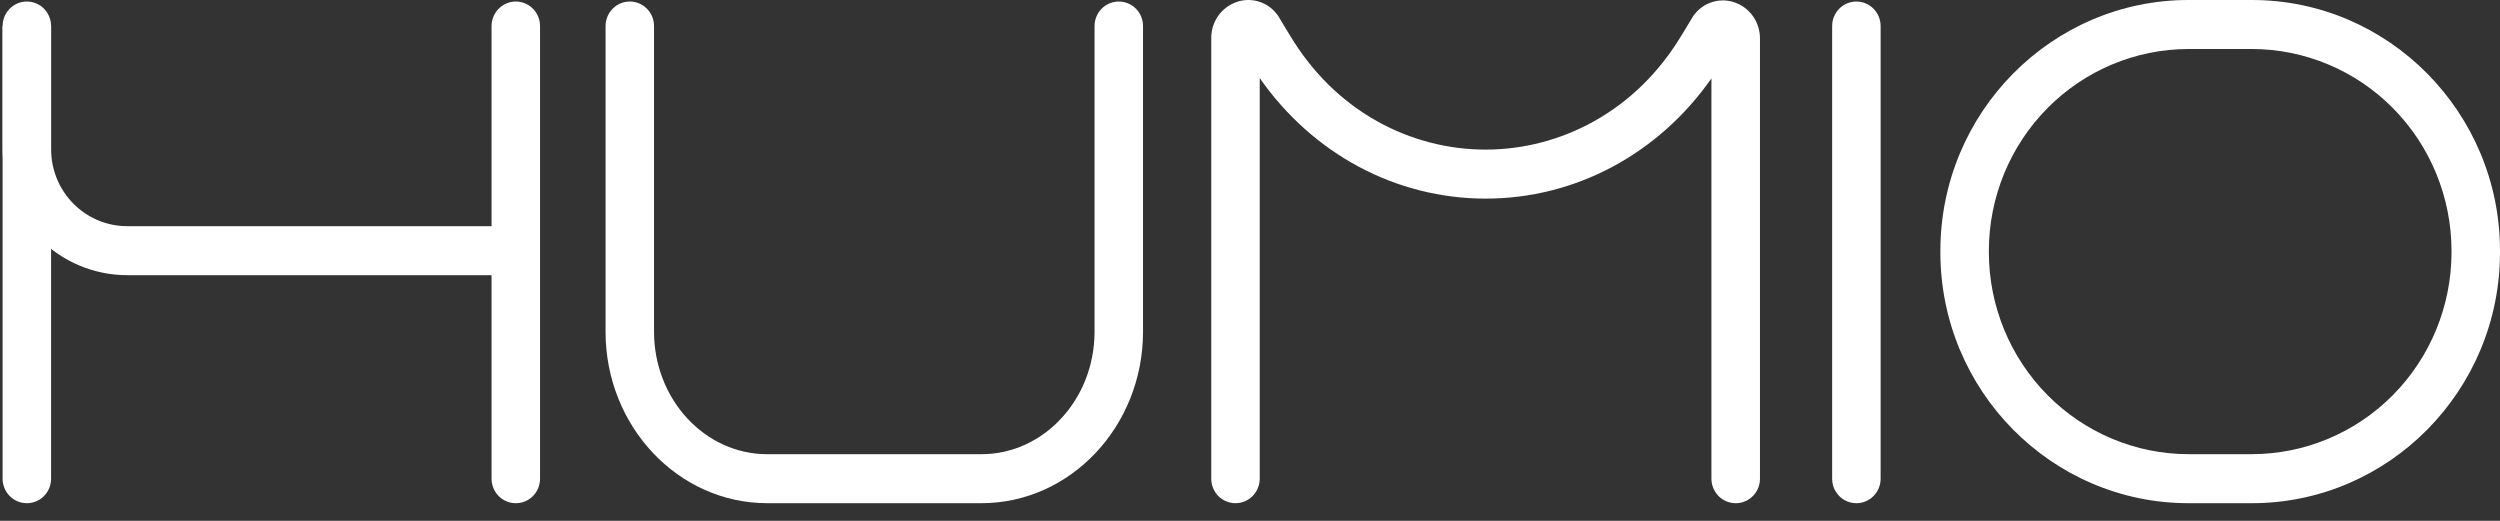 <?xml version="1.0" encoding="UTF-8"?> <svg xmlns="http://www.w3.org/2000/svg" width="72" height="15" viewBox="0 0 72 15" fill="none"><rect x="0" y="0" width="72" height="15" fill="#333333" stroke="none"/> <path d="M0.773 14.492C0.588 14.492 0.411 14.418 0.28 14.286C0.149 14.154 0.075 13.974 0.075 13.787L0.075 0.749C0.075 0.562 0.149 0.383 0.28 0.251C0.411 0.118 0.588 0.044 0.773 0.044C0.958 0.044 1.136 0.118 1.267 0.251C1.398 0.383 1.471 0.562 1.471 0.749V13.787C1.471 13.974 1.398 14.154 1.267 14.286C1.136 14.418 0.958 14.492 0.773 14.492V14.492Z" fill="white"></path> <path d="M53.464 14.492C53.279 14.492 53.101 14.418 52.97 14.286C52.839 14.154 52.766 13.974 52.766 13.787V0.749C52.766 0.562 52.839 0.383 52.97 0.251C53.101 0.118 53.279 0.044 53.464 0.044C53.649 0.044 53.826 0.118 53.957 0.251C54.088 0.383 54.162 0.562 54.162 0.749V13.787C54.162 13.974 54.088 14.154 53.957 14.286C53.826 14.418 53.649 14.492 53.464 14.492V14.492Z" fill="white"></path> <path d="M49.987 14.492C49.802 14.492 49.625 14.418 49.494 14.286C49.363 14.153 49.29 13.974 49.289 13.787V2.259C47.762 4.437 45.371 5.72 42.787 5.72C40.199 5.72 37.806 4.432 36.28 2.249V13.787C36.28 13.974 36.206 14.153 36.075 14.286C35.944 14.418 35.767 14.492 35.582 14.492C35.397 14.492 35.219 14.418 35.088 14.286C34.957 14.153 34.884 13.974 34.884 13.787V1.096C34.883 0.869 34.952 0.647 35.081 0.461C35.211 0.276 35.394 0.135 35.606 0.06C35.813 -0.014 36.037 -0.02 36.247 0.043C36.458 0.106 36.643 0.235 36.776 0.411L36.802 0.443L37.155 1.027C37.795 2.089 38.639 2.92 39.662 3.492C40.618 4.027 41.693 4.308 42.785 4.309V4.309C43.877 4.308 44.951 4.027 45.907 3.493C46.932 2.92 47.778 2.092 48.421 1.03L48.769 0.455L48.795 0.422C48.928 0.246 49.114 0.118 49.324 0.055C49.534 -0.008 49.758 -0.002 49.965 0.072C50.177 0.147 50.361 0.288 50.49 0.473C50.619 0.659 50.688 0.881 50.687 1.108V13.787C50.687 13.88 50.669 13.972 50.634 14.057C50.599 14.143 50.547 14.221 50.482 14.286C50.417 14.352 50.34 14.404 50.255 14.439C50.17 14.475 50.079 14.493 49.987 14.492V14.492Z" fill="white"></path> <path d="M28.264 14.492H22.096C19.529 14.492 17.44 12.277 17.44 9.553V0.749C17.44 0.562 17.514 0.383 17.645 0.251C17.776 0.118 17.953 0.044 18.138 0.044C18.323 0.044 18.501 0.118 18.632 0.251C18.763 0.383 18.836 0.562 18.836 0.749V9.553C18.836 11.5 20.298 13.081 22.096 13.081H28.264C30.061 13.081 31.523 11.499 31.523 9.553V0.749C31.523 0.562 31.597 0.383 31.727 0.251C31.858 0.118 32.036 0.044 32.221 0.044C32.406 0.044 32.584 0.118 32.715 0.251C32.846 0.383 32.919 0.562 32.919 0.749V9.553C32.919 12.277 30.831 14.492 28.264 14.492Z" fill="white"></path> <path d="M14.856 7.925H3.661C2.71 7.924 1.799 7.542 1.127 6.862C0.454 6.183 0.076 5.262 0.075 4.301L0.075 0.749H1.471V4.301C1.472 4.887 1.703 5.45 2.113 5.865C2.524 6.28 3.08 6.513 3.661 6.514H14.856V7.925Z" fill="white"></path> <path d="M14.855 14.492C14.67 14.492 14.493 14.418 14.362 14.286C14.231 14.154 14.157 13.974 14.157 13.787V0.749C14.157 0.562 14.231 0.383 14.362 0.251C14.493 0.118 14.67 0.044 14.855 0.044C15.04 0.044 15.218 0.118 15.349 0.251C15.48 0.383 15.553 0.562 15.553 0.749V13.787C15.553 13.974 15.48 14.154 15.349 14.286C15.218 14.418 15.04 14.492 14.855 14.492Z" fill="white"></path> <path d="M64.853 14.492H63.029C59.089 14.492 55.883 11.251 55.883 7.268V7.225C55.883 3.242 59.089 0 63.029 0H64.853C68.794 0 72 3.241 72 7.224V7.267C72 11.251 68.794 14.492 64.853 14.492ZM63.029 1.411C61.505 1.413 60.043 2.026 58.965 3.116C57.887 4.206 57.281 5.683 57.279 7.224V7.267C57.281 8.808 57.887 10.286 58.965 11.376C60.043 12.466 61.505 13.079 63.029 13.08H64.853C66.378 13.079 67.84 12.466 68.918 11.376C69.996 10.286 70.602 8.808 70.604 7.267V7.224C70.602 5.683 69.996 4.206 68.918 3.116C67.84 2.026 66.378 1.413 64.853 1.411H63.029Z" fill="white"></path> </svg> 